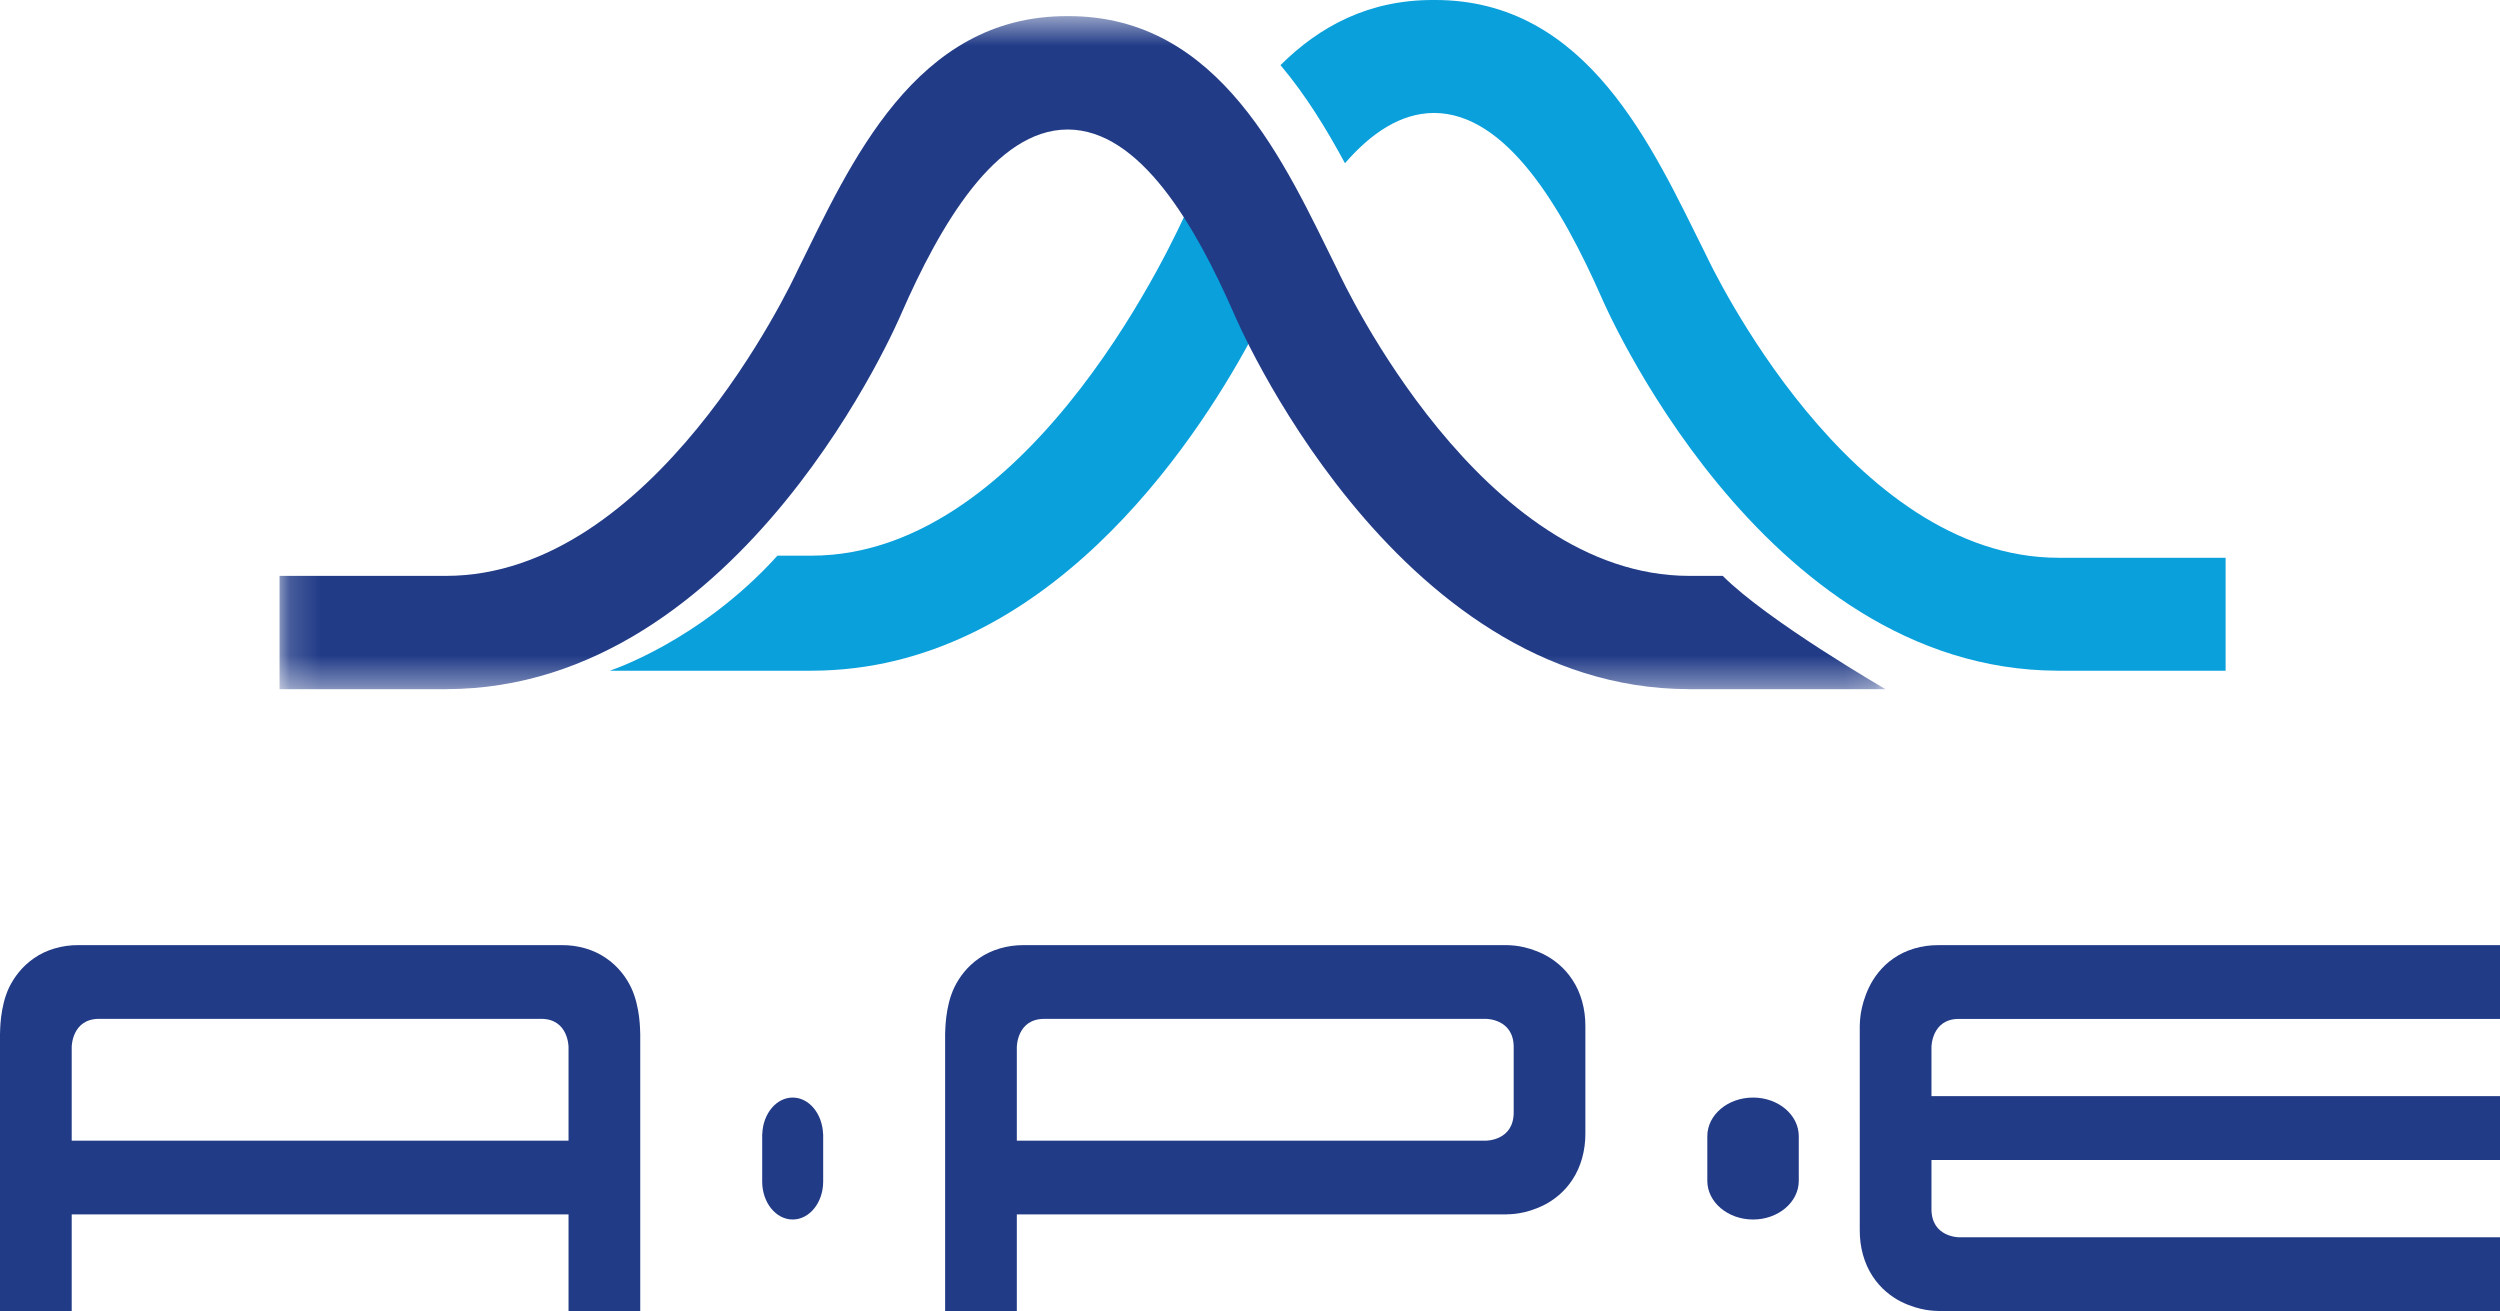 <?xml version="1.0" encoding="UTF-8"?>
<svg width="82px" height="43px" viewBox="0 0 82 43" version="1.1" xmlns="http://www.w3.org/2000/svg" xmlns:xlink="http://www.w3.org/1999/xlink">
    <!-- Generator: Sketch 49.1 (51147) - http://www.bohemiancoding.com/sketch -->
    <title>logo-APE</title>
    <desc>Created with Sketch.</desc>
    <defs>
        <polygon id="path-1" points="0.169 0.529 52.848 0.529 52.848 22.606 0.169 22.606"></polygon>
    </defs>
    <g id="Page-1" stroke="none" stroke-width="1" fill="none" fill-rule="evenodd">
        <g id="Artboard-2" transform="translate(-291, -371)">
            <g id="logo-APE" transform="translate(227, 357)">
                <g id="Page-1" transform="translate(64, 14)">
                    <path d="M2.352,37.413 L18.648,37.413 L18.648,34.343 C18.648,34.343 18.648,33.418 17.749,33.418 L3.251,33.418 C2.352,33.418 2.352,34.343 2.352,34.343 L2.352,37.413 Z M0,43 L0,33.922 C0.007,33.817 -0.009,33.043 0.297,32.392 C0.454,32.07 0.713,31.705 1.116,31.429 C1.514,31.15 2.038,30.996 2.576,31 L18.423,31 C18.964,30.996 19.483,31.15 19.883,31.429 C20.287,31.705 20.546,32.07 20.701,32.392 C21.008,33.043 20.993,33.817 21,33.922 L21,43 L18.648,43 L18.648,39.832 L2.352,39.832 L2.352,43 L0,43 Z" id="Fill-1" fill="#213B87"></path>
                    <path d="M33.352,37.413 L48.749,37.413 C48.749,37.413 49.649,37.413 49.649,36.489 L49.649,34.343 C49.649,33.419 48.749,33.419 48.749,33.419 L34.252,33.419 C33.352,33.419 33.352,34.343 33.352,34.343 L33.352,37.413 Z M31,43 L31,33.922 C31.009,33.817 30.992,33.043 31.299,32.392 C31.455,32.07 31.714,31.705 32.117,31.429 C32.515,31.152 33.039,30.997 33.577,31 L49.423,31 C49.526,31.007 50.014,30.992 50.646,31.307 C50.959,31.467 51.315,31.733 51.582,32.149 C51.853,32.559 52.003,33.094 52,33.65 L52,37.181 C52.003,37.736 51.853,38.273 51.582,38.684 C51.315,39.098 50.959,39.365 50.646,39.524 C50.014,39.84 49.526,39.825 49.423,39.83 L49.423,39.832 L33.352,39.832 L33.352,43 L31,43 Z" id="Fill-3" fill="#213B87"></path>
                    <path d="M61,40.351 L61,33.65 C61.007,33.545 60.992,33.044 61.3,32.393 C61.454,32.07 61.713,31.705 62.115,31.43 C62.515,31.152 63.036,30.997 63.575,31.001 L82,31 L82,33.42 L64.25,33.42 C63.352,33.42 63.352,34.344 63.352,34.344 L63.352,35.954 L82,35.954 L82,38.048 L63.352,38.048 L63.352,39.658 C63.352,40.582 64.25,40.582 64.25,40.582 L82,40.582 L82,43 L63.575,43 C63.473,42.993 62.986,43.008 62.352,42.694 C62.04,42.535 61.685,42.268 61.417,41.854 C61.146,41.441 60.996,40.906 61,40.351" id="Fill-5" fill="#213B87"></path>
                    <path d="M57.501,40 C56.672,40 56,39.431 56,38.731 L56,37.269 C56,36.567 56.672,36 57.501,36 C58.327,36 59,36.567 59,37.269 L59,38.731 C59,39.431 58.327,40 57.501,40" id="Fill-7" fill="#213B87"></path>
                    <path d="M26.997,37.196 C26.974,36.532 26.538,36 26.001,36 C25.461,36 25.024,36.532 25.003,37.196 L25,37.196 L25,38.762 C25.002,39.446 25.449,40 26.001,40 C26.55,40 26.998,39.446 27,38.762 L27,37.196 L26.997,37.196" id="Fill-9" fill="#213B87"></path>
                    <path d="M38.889,7 C38.715,7.351 33.955,18.226 26.613,18.226 L25.501,18.226 C22.943,21.05 20,21.999 20,21.999 L26.636,22 L26.636,21.999 C34.277,21.984 39.157,14.589 41,11.185 C40.637,10.473 39.348,7.729 38.889,7" id="Fill-11" fill="#09A0DB"></path>
                    <path d="M67.52,18.296 L67.52,18.295 C60.678,18.295 56.156,8.792 55.92,8.285 C54.203,4.846 52.075,-0.017 47.047,5.37307557e-05 L47.026,5.37307557e-05 C44.89,-0.008 43.279,0.866 42,2.136 C42.835,3.127 43.52,4.25 44.115,5.354 C44.97,4.367 45.94,3.712 47.026,3.705 L47.047,3.705 C49.416,3.719 51.234,6.82 52.521,9.736 C52.521,9.736 57.713,21.979 67.498,21.999 L67.498,22 L73,22 L73,18.296 L67.52,18.296" id="Fill-13" fill="#09A0DB"></path>
                    <g id="Group-17" transform="translate(9, 0)">
                        <mask id="mask-2" fill="white">
                            <use xlink:href="#path-1"></use>
                        </mask>
                        <g id="Clip-16"></g>
                        <path d="M52.848,22.606 C52.848,22.606 48.99,20.376 47.506,18.889 L46.413,18.889 C39.601,18.889 35.099,9.351 34.864,8.842 C33.154,5.391 31.036,0.512 26.03,0.529 L26.009,0.529 C21.002,0.512 18.883,5.391 17.173,8.842 C16.939,9.351 12.437,18.889 5.624,18.889 L0.169,18.889 L0.169,22.606 L5.648,22.606 L5.648,22.604 C15.388,22.584 20.558,10.299 20.558,10.299 C21.839,7.374 23.648,4.26 26.009,4.248 L26.03,4.248 C28.389,4.26 30.198,7.374 31.479,10.299 C31.479,10.299 36.649,22.584 46.389,22.604 L46.389,22.606 L52.848,22.606" id="Fill-15" fill="#213B87" mask="url(#mask-2)"></path>
                    </g>
                </g>
                <rect id="Rectangle-11" x="0" y="0" width="210" height="70"></rect>
            </g>
        </g>
    </g>
</svg>